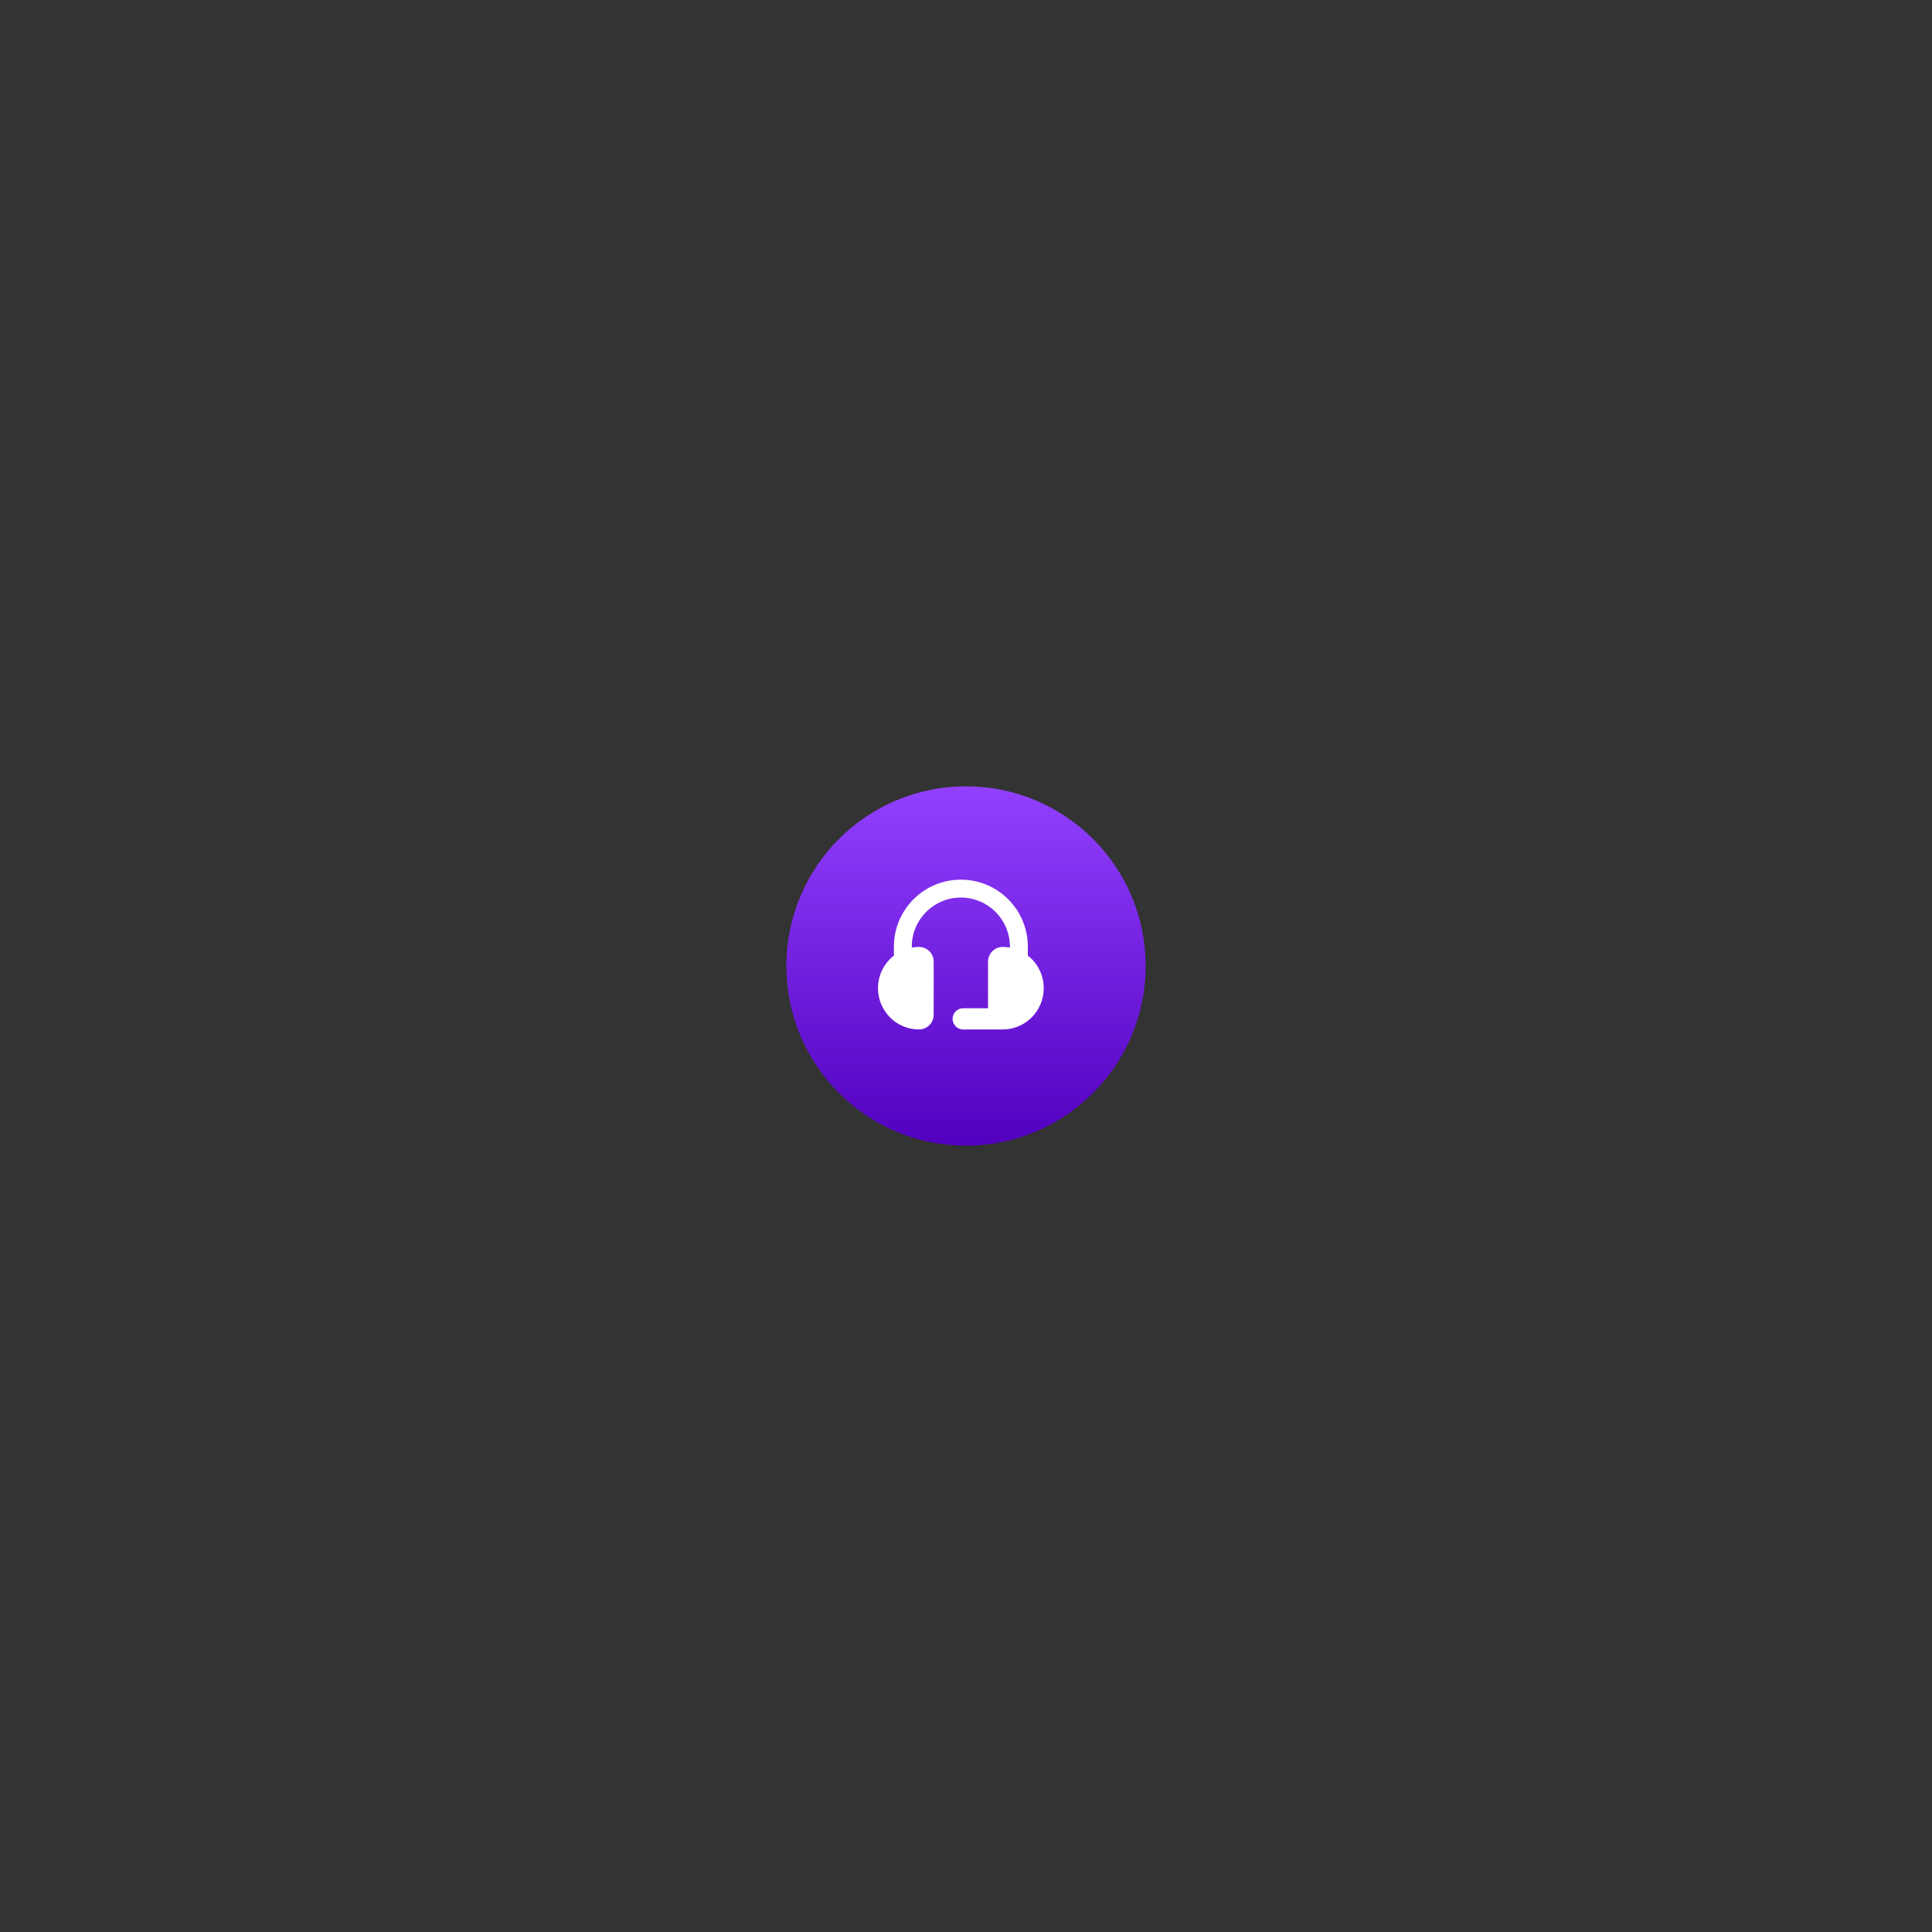 <svg version="1.0" preserveAspectRatio="xMidYMid meet" height="500" viewBox="0 0 375 375" zoomAndPan="magnify" width="500" xmlns:xlink="http://www.w3.org/1999/xlink" xmlns="http://www.w3.org/2000/svg"><rect x="0" y="0" width="375" height="375" fill="#333333" stroke="none"/><defs><clipPath id="18c4ab7e25"><path clip-rule="nonzero" d="M 152.629 152.629 L 222.371 152.629 L 222.371 222.371 L 152.629 222.371 Z M 152.629 152.629"></path></clipPath><clipPath id="f780f01d42"><path clip-rule="nonzero" d="M 187.5 152.629 C 168.242 152.629 152.629 168.242 152.629 187.5 C 152.629 206.758 168.242 222.371 187.5 222.371 C 206.758 222.371 222.371 206.758 222.371 187.5 C 222.371 168.242 206.758 152.629 187.5 152.629 Z M 187.5 152.629"></path></clipPath><linearGradient id="9e364d068e" y2="256" gradientUnits="userSpaceOnUse" x2="128" y1="-0" gradientTransform="matrix(0.272, 0, 0, 0.272, 152.628, 152.628)" x1="128"><stop offset="0" stop-color="rgb(57.3%, 25.099%, 100%)" stop-opacity="1"></stop><stop offset="0.008" stop-color="rgb(57.201%, 25.002%, 99.901%)" stop-opacity="1"></stop><stop offset="0.016" stop-color="rgb(57.005%, 24.805%, 99.704%)" stop-opacity="1"></stop><stop offset="0.023" stop-color="rgb(56.808%, 24.609%, 99.509%)" stop-opacity="1"></stop><stop offset="0.031" stop-color="rgb(56.613%, 24.413%, 99.312%)" stop-opacity="1"></stop><stop offset="0.039" stop-color="rgb(56.416%, 24.216%, 99.117%)" stop-opacity="1"></stop><stop offset="0.047" stop-color="rgb(56.221%, 24.02%, 98.92%)" stop-opacity="1"></stop><stop offset="0.055" stop-color="rgb(56.024%, 23.824%, 98.724%)" stop-opacity="1"></stop><stop offset="0.062" stop-color="rgb(55.829%, 23.628%, 98.528%)" stop-opacity="1"></stop><stop offset="0.07" stop-color="rgb(55.632%, 23.431%, 98.332%)" stop-opacity="1"></stop><stop offset="0.078" stop-color="rgb(55.437%, 23.236%, 98.135%)" stop-opacity="1"></stop><stop offset="0.086" stop-color="rgb(55.24%, 23.039%, 97.94%)" stop-opacity="1"></stop><stop offset="0.094" stop-color="rgb(55.043%, 22.844%, 97.743%)" stop-opacity="1"></stop><stop offset="0.102" stop-color="rgb(54.848%, 22.647%, 97.548%)" stop-opacity="1"></stop><stop offset="0.109" stop-color="rgb(54.651%, 22.452%, 97.351%)" stop-opacity="1"></stop><stop offset="0.117" stop-color="rgb(54.456%, 22.255%, 97.156%)" stop-opacity="1"></stop><stop offset="0.125" stop-color="rgb(54.259%, 22.06%, 96.959%)" stop-opacity="1"></stop><stop offset="0.133" stop-color="rgb(54.063%, 21.863%, 96.764%)" stop-opacity="1"></stop><stop offset="0.141" stop-color="rgb(53.867%, 21.667%, 96.567%)" stop-opacity="1"></stop><stop offset="0.148" stop-color="rgb(53.671%, 21.471%, 96.371%)" stop-opacity="1"></stop><stop offset="0.156" stop-color="rgb(53.474%, 21.275%, 96.175%)" stop-opacity="1"></stop><stop offset="0.164" stop-color="rgb(53.279%, 21.078%, 95.979%)" stop-opacity="1"></stop><stop offset="0.172" stop-color="rgb(53.082%, 20.883%, 95.782%)" stop-opacity="1"></stop><stop offset="0.18" stop-color="rgb(52.887%, 20.686%, 95.587%)" stop-opacity="1"></stop><stop offset="0.188" stop-color="rgb(52.69%, 20.491%, 95.39%)" stop-opacity="1"></stop><stop offset="0.195" stop-color="rgb(52.495%, 20.294%, 95.195%)" stop-opacity="1"></stop><stop offset="0.203" stop-color="rgb(52.298%, 20.099%, 94.998%)" stop-opacity="1"></stop><stop offset="0.211" stop-color="rgb(52.103%, 19.902%, 94.803%)" stop-opacity="1"></stop><stop offset="0.219" stop-color="rgb(51.906%, 19.707%, 94.606%)" stop-opacity="1"></stop><stop offset="0.227" stop-color="rgb(51.711%, 19.51%, 94.411%)" stop-opacity="1"></stop><stop offset="0.234" stop-color="rgb(51.514%, 19.315%, 94.214%)" stop-opacity="1"></stop><stop offset="0.242" stop-color="rgb(51.318%, 19.118%, 94.019%)" stop-opacity="1"></stop><stop offset="0.25" stop-color="rgb(51.122%, 18.922%, 93.822%)" stop-opacity="1"></stop><stop offset="0.258" stop-color="rgb(50.926%, 18.726%, 93.626%)" stop-opacity="1"></stop><stop offset="0.266" stop-color="rgb(50.729%, 18.53%, 93.43%)" stop-opacity="1"></stop><stop offset="0.273" stop-color="rgb(50.534%, 18.333%, 93.234%)" stop-opacity="1"></stop><stop offset="0.281" stop-color="rgb(50.337%, 18.138%, 93.037%)" stop-opacity="1"></stop><stop offset="0.289" stop-color="rgb(50.142%, 17.941%, 92.842%)" stop-opacity="1"></stop><stop offset="0.297" stop-color="rgb(49.945%, 17.746%, 92.645%)" stop-opacity="1"></stop><stop offset="0.305" stop-color="rgb(49.75%, 17.549%, 92.45%)" stop-opacity="1"></stop><stop offset="0.312" stop-color="rgb(49.553%, 17.354%, 92.253%)" stop-opacity="1"></stop><stop offset="0.32" stop-color="rgb(49.358%, 17.157%, 92.058%)" stop-opacity="1"></stop><stop offset="0.328" stop-color="rgb(49.161%, 16.962%, 91.861%)" stop-opacity="1"></stop><stop offset="0.336" stop-color="rgb(48.965%, 16.765%, 91.664%)" stop-opacity="1"></stop><stop offset="0.344" stop-color="rgb(48.769%, 16.57%, 91.469%)" stop-opacity="1"></stop><stop offset="0.352" stop-color="rgb(48.573%, 16.373%, 91.272%)" stop-opacity="1"></stop><stop offset="0.359" stop-color="rgb(48.376%, 16.176%, 91.077%)" stop-opacity="1"></stop><stop offset="0.367" stop-color="rgb(48.181%, 15.981%, 90.88%)" stop-opacity="1"></stop><stop offset="0.375" stop-color="rgb(47.984%, 15.784%, 90.685%)" stop-opacity="1"></stop><stop offset="0.383" stop-color="rgb(47.789%, 15.588%, 90.488%)" stop-opacity="1"></stop><stop offset="0.391" stop-color="rgb(47.592%, 15.392%, 90.292%)" stop-opacity="1"></stop><stop offset="0.398" stop-color="rgb(47.397%, 15.196%, 90.096%)" stop-opacity="1"></stop><stop offset="0.406" stop-color="rgb(47.2%, 14.999%, 89.9%)" stop-opacity="1"></stop><stop offset="0.414" stop-color="rgb(47.003%, 14.804%, 89.703%)" stop-opacity="1"></stop><stop offset="0.422" stop-color="rgb(46.808%, 14.607%, 89.508%)" stop-opacity="1"></stop><stop offset="0.43" stop-color="rgb(46.611%, 14.412%, 89.311%)" stop-opacity="1"></stop><stop offset="0.438" stop-color="rgb(46.416%, 14.215%, 89.116%)" stop-opacity="1"></stop><stop offset="0.445" stop-color="rgb(46.219%, 14.02%, 88.919%)" stop-opacity="1"></stop><stop offset="0.453" stop-color="rgb(46.024%, 13.823%, 88.724%)" stop-opacity="1"></stop><stop offset="0.461" stop-color="rgb(45.827%, 13.628%, 88.527%)" stop-opacity="1"></stop><stop offset="0.469" stop-color="rgb(45.631%, 13.431%, 88.332%)" stop-opacity="1"></stop><stop offset="0.477" stop-color="rgb(45.435%, 13.235%, 88.135%)" stop-opacity="1"></stop><stop offset="0.484" stop-color="rgb(45.239%, 13.039%, 87.939%)" stop-opacity="1"></stop><stop offset="0.492" stop-color="rgb(45.042%, 12.843%, 87.743%)" stop-opacity="1"></stop><stop offset="0.5" stop-color="rgb(44.847%, 12.646%, 87.547%)" stop-opacity="1"></stop><stop offset="0.508" stop-color="rgb(44.65%, 12.451%, 87.35%)" stop-opacity="1"></stop><stop offset="0.516" stop-color="rgb(44.455%, 12.254%, 87.155%)" stop-opacity="1"></stop><stop offset="0.523" stop-color="rgb(44.258%, 12.059%, 86.958%)" stop-opacity="1"></stop><stop offset="0.531" stop-color="rgb(44.063%, 11.862%, 86.763%)" stop-opacity="1"></stop><stop offset="0.539" stop-color="rgb(43.866%, 11.667%, 86.566%)" stop-opacity="1"></stop><stop offset="0.547" stop-color="rgb(43.671%, 11.47%, 86.371%)" stop-opacity="1"></stop><stop offset="0.555" stop-color="rgb(43.474%, 11.275%, 86.174%)" stop-opacity="1"></stop><stop offset="0.562" stop-color="rgb(43.279%, 11.078%, 85.979%)" stop-opacity="1"></stop><stop offset="0.57" stop-color="rgb(43.082%, 10.883%, 85.782%)" stop-opacity="1"></stop><stop offset="0.578" stop-color="rgb(42.886%, 10.686%, 85.587%)" stop-opacity="1"></stop><stop offset="0.586" stop-color="rgb(42.69%, 10.49%, 85.39%)" stop-opacity="1"></stop><stop offset="0.594" stop-color="rgb(42.494%, 10.294%, 85.194%)" stop-opacity="1"></stop><stop offset="0.602" stop-color="rgb(42.297%, 10.098%, 84.998%)" stop-opacity="1"></stop><stop offset="0.609" stop-color="rgb(42.102%, 9.901%, 84.802%)" stop-opacity="1"></stop><stop offset="0.617" stop-color="rgb(41.905%, 9.706%, 84.605%)" stop-opacity="1"></stop><stop offset="0.625" stop-color="rgb(41.71%, 9.509%, 84.41%)" stop-opacity="1"></stop><stop offset="0.633" stop-color="rgb(41.513%, 9.314%, 84.213%)" stop-opacity="1"></stop><stop offset="0.641" stop-color="rgb(41.318%, 9.117%, 84.018%)" stop-opacity="1"></stop><stop offset="0.648" stop-color="rgb(41.121%, 8.922%, 83.821%)" stop-opacity="1"></stop><stop offset="0.656" stop-color="rgb(40.926%, 8.725%, 83.624%)" stop-opacity="1"></stop><stop offset="0.664" stop-color="rgb(40.729%, 8.53%, 83.429%)" stop-opacity="1"></stop><stop offset="0.672" stop-color="rgb(40.533%, 8.333%, 83.232%)" stop-opacity="1"></stop><stop offset="0.68" stop-color="rgb(40.337%, 8.136%, 83.037%)" stop-opacity="1"></stop><stop offset="0.688" stop-color="rgb(40.141%, 7.941%, 82.84%)" stop-opacity="1"></stop><stop offset="0.695" stop-color="rgb(39.944%, 7.744%, 82.645%)" stop-opacity="1"></stop><stop offset="0.703" stop-color="rgb(39.749%, 7.549%, 82.448%)" stop-opacity="1"></stop><stop offset="0.711" stop-color="rgb(39.552%, 7.352%, 82.253%)" stop-opacity="1"></stop><stop offset="0.719" stop-color="rgb(39.357%, 7.156%, 82.056%)" stop-opacity="1"></stop><stop offset="0.727" stop-color="rgb(39.16%, 6.96%, 81.86%)" stop-opacity="1"></stop><stop offset="0.734" stop-color="rgb(38.965%, 6.764%, 81.664%)" stop-opacity="1"></stop><stop offset="0.742" stop-color="rgb(38.768%, 6.567%, 81.468%)" stop-opacity="1"></stop><stop offset="0.75" stop-color="rgb(38.571%, 6.372%, 81.271%)" stop-opacity="1"></stop><stop offset="0.758" stop-color="rgb(38.376%, 6.175%, 81.076%)" stop-opacity="1"></stop><stop offset="0.766" stop-color="rgb(38.179%, 5.98%, 80.879%)" stop-opacity="1"></stop><stop offset="0.773" stop-color="rgb(37.984%, 5.783%, 80.684%)" stop-opacity="1"></stop><stop offset="0.781" stop-color="rgb(37.787%, 5.588%, 80.487%)" stop-opacity="1"></stop><stop offset="0.789" stop-color="rgb(37.592%, 5.391%, 80.292%)" stop-opacity="1"></stop><stop offset="0.797" stop-color="rgb(37.395%, 5.196%, 80.095%)" stop-opacity="1"></stop><stop offset="0.805" stop-color="rgb(37.199%, 4.999%, 79.9%)" stop-opacity="1"></stop><stop offset="0.812" stop-color="rgb(37.003%, 4.803%, 79.703%)" stop-opacity="1"></stop><stop offset="0.82" stop-color="rgb(36.807%, 4.607%, 79.507%)" stop-opacity="1"></stop><stop offset="0.828" stop-color="rgb(36.61%, 4.411%, 79.311%)" stop-opacity="1"></stop><stop offset="0.836" stop-color="rgb(36.415%, 4.214%, 79.115%)" stop-opacity="1"></stop><stop offset="0.844" stop-color="rgb(36.218%, 4.019%, 78.918%)" stop-opacity="1"></stop><stop offset="0.852" stop-color="rgb(36.023%, 3.822%, 78.723%)" stop-opacity="1"></stop><stop offset="0.859" stop-color="rgb(35.826%, 3.627%, 78.526%)" stop-opacity="1"></stop><stop offset="0.867" stop-color="rgb(35.631%, 3.43%, 78.331%)" stop-opacity="1"></stop><stop offset="0.875" stop-color="rgb(35.434%, 3.235%, 78.134%)" stop-opacity="1"></stop><stop offset="0.883" stop-color="rgb(35.239%, 3.038%, 77.939%)" stop-opacity="1"></stop><stop offset="0.891" stop-color="rgb(35.042%, 2.843%, 77.742%)" stop-opacity="1"></stop><stop offset="0.898" stop-color="rgb(34.846%, 2.646%, 77.547%)" stop-opacity="1"></stop><stop offset="0.906" stop-color="rgb(34.65%, 2.451%, 77.35%)" stop-opacity="1"></stop><stop offset="0.914" stop-color="rgb(34.454%, 2.254%, 77.155%)" stop-opacity="1"></stop><stop offset="0.922" stop-color="rgb(34.258%, 2.058%, 76.958%)" stop-opacity="1"></stop><stop offset="0.93" stop-color="rgb(34.062%, 1.862%, 76.762%)" stop-opacity="1"></stop><stop offset="0.938" stop-color="rgb(33.865%, 1.666%, 76.566%)" stop-opacity="1"></stop><stop offset="0.945" stop-color="rgb(33.67%, 1.469%, 76.37%)" stop-opacity="1"></stop><stop offset="0.953" stop-color="rgb(33.473%, 1.274%, 76.173%)" stop-opacity="1"></stop><stop offset="0.961" stop-color="rgb(33.278%, 1.077%, 75.978%)" stop-opacity="1"></stop><stop offset="0.969" stop-color="rgb(33.081%, 0.882%, 75.781%)" stop-opacity="1"></stop><stop offset="0.977" stop-color="rgb(32.886%, 0.685%, 75.586%)" stop-opacity="1"></stop><stop offset="0.984" stop-color="rgb(32.689%, 0.49%, 75.389%)" stop-opacity="1"></stop><stop offset="0.992" stop-color="rgb(32.494%, 0.293%, 75.192%)" stop-opacity="1"></stop><stop offset="1" stop-color="rgb(32.297%, 0.098%, 74.997%)" stop-opacity="1"></stop></linearGradient><clipPath id="7b42d86336"><path clip-rule="nonzero" d="M 170.418 170 L 202.668 170 L 202.668 200 L 170.418 200 Z M 170.418 170"></path></clipPath></defs><g clip-path="url(#18c4ab7e25)"><g clip-path="url(#f780f01d42)"><path fill-rule="nonzero" d="M 152.629 152.629 L 152.629 222.371 L 222.371 222.371 L 222.371 152.629 Z M 152.629 152.629" fill="url(#9e364d068e)"></path></g></g><g clip-path="url(#7b42d86336)"><path fill-rule="nonzero" fill-opacity="1" d="M 176.98 183.738 C 176.98 178.477 181.246 174.215 186.504 174.215 C 191.762 174.215 196.023 178.477 196.023 183.738 L 196.023 183.922 C 195.57 183.844 195.105 183.801 194.629 183.801 C 193.055 183.801 191.777 185.078 191.777 186.648 L 191.777 195.703 L 186.953 195.703 C 185.816 195.703 184.895 196.625 184.895 197.762 C 184.895 198.898 185.816 199.82 186.953 199.82 L 194.352 199.82 C 194.395 199.82 194.438 199.82 194.48 199.816 C 194.527 199.82 194.578 199.82 194.629 199.82 C 199.023 199.82 202.586 196.234 202.586 191.812 C 202.586 189.234 201.379 186.941 199.5 185.477 C 199.5 185.453 199.5 185.43 199.5 185.41 L 199.5 183.738 C 199.5 176.559 193.68 170.742 186.504 170.742 C 179.324 170.742 173.508 176.559 173.508 183.738 L 173.508 185.41 C 173.508 185.43 173.508 185.453 173.508 185.477 C 171.629 186.941 170.418 189.234 170.418 191.812 C 170.418 196.234 173.984 199.82 178.379 199.82 C 179.953 199.82 181.227 198.543 181.227 196.973 L 181.227 186.648 C 181.227 185.078 179.953 183.801 178.379 183.801 C 177.902 183.801 177.434 183.844 176.98 183.922 Z M 176.98 183.738" fill="#ffffff"></path></g></svg>